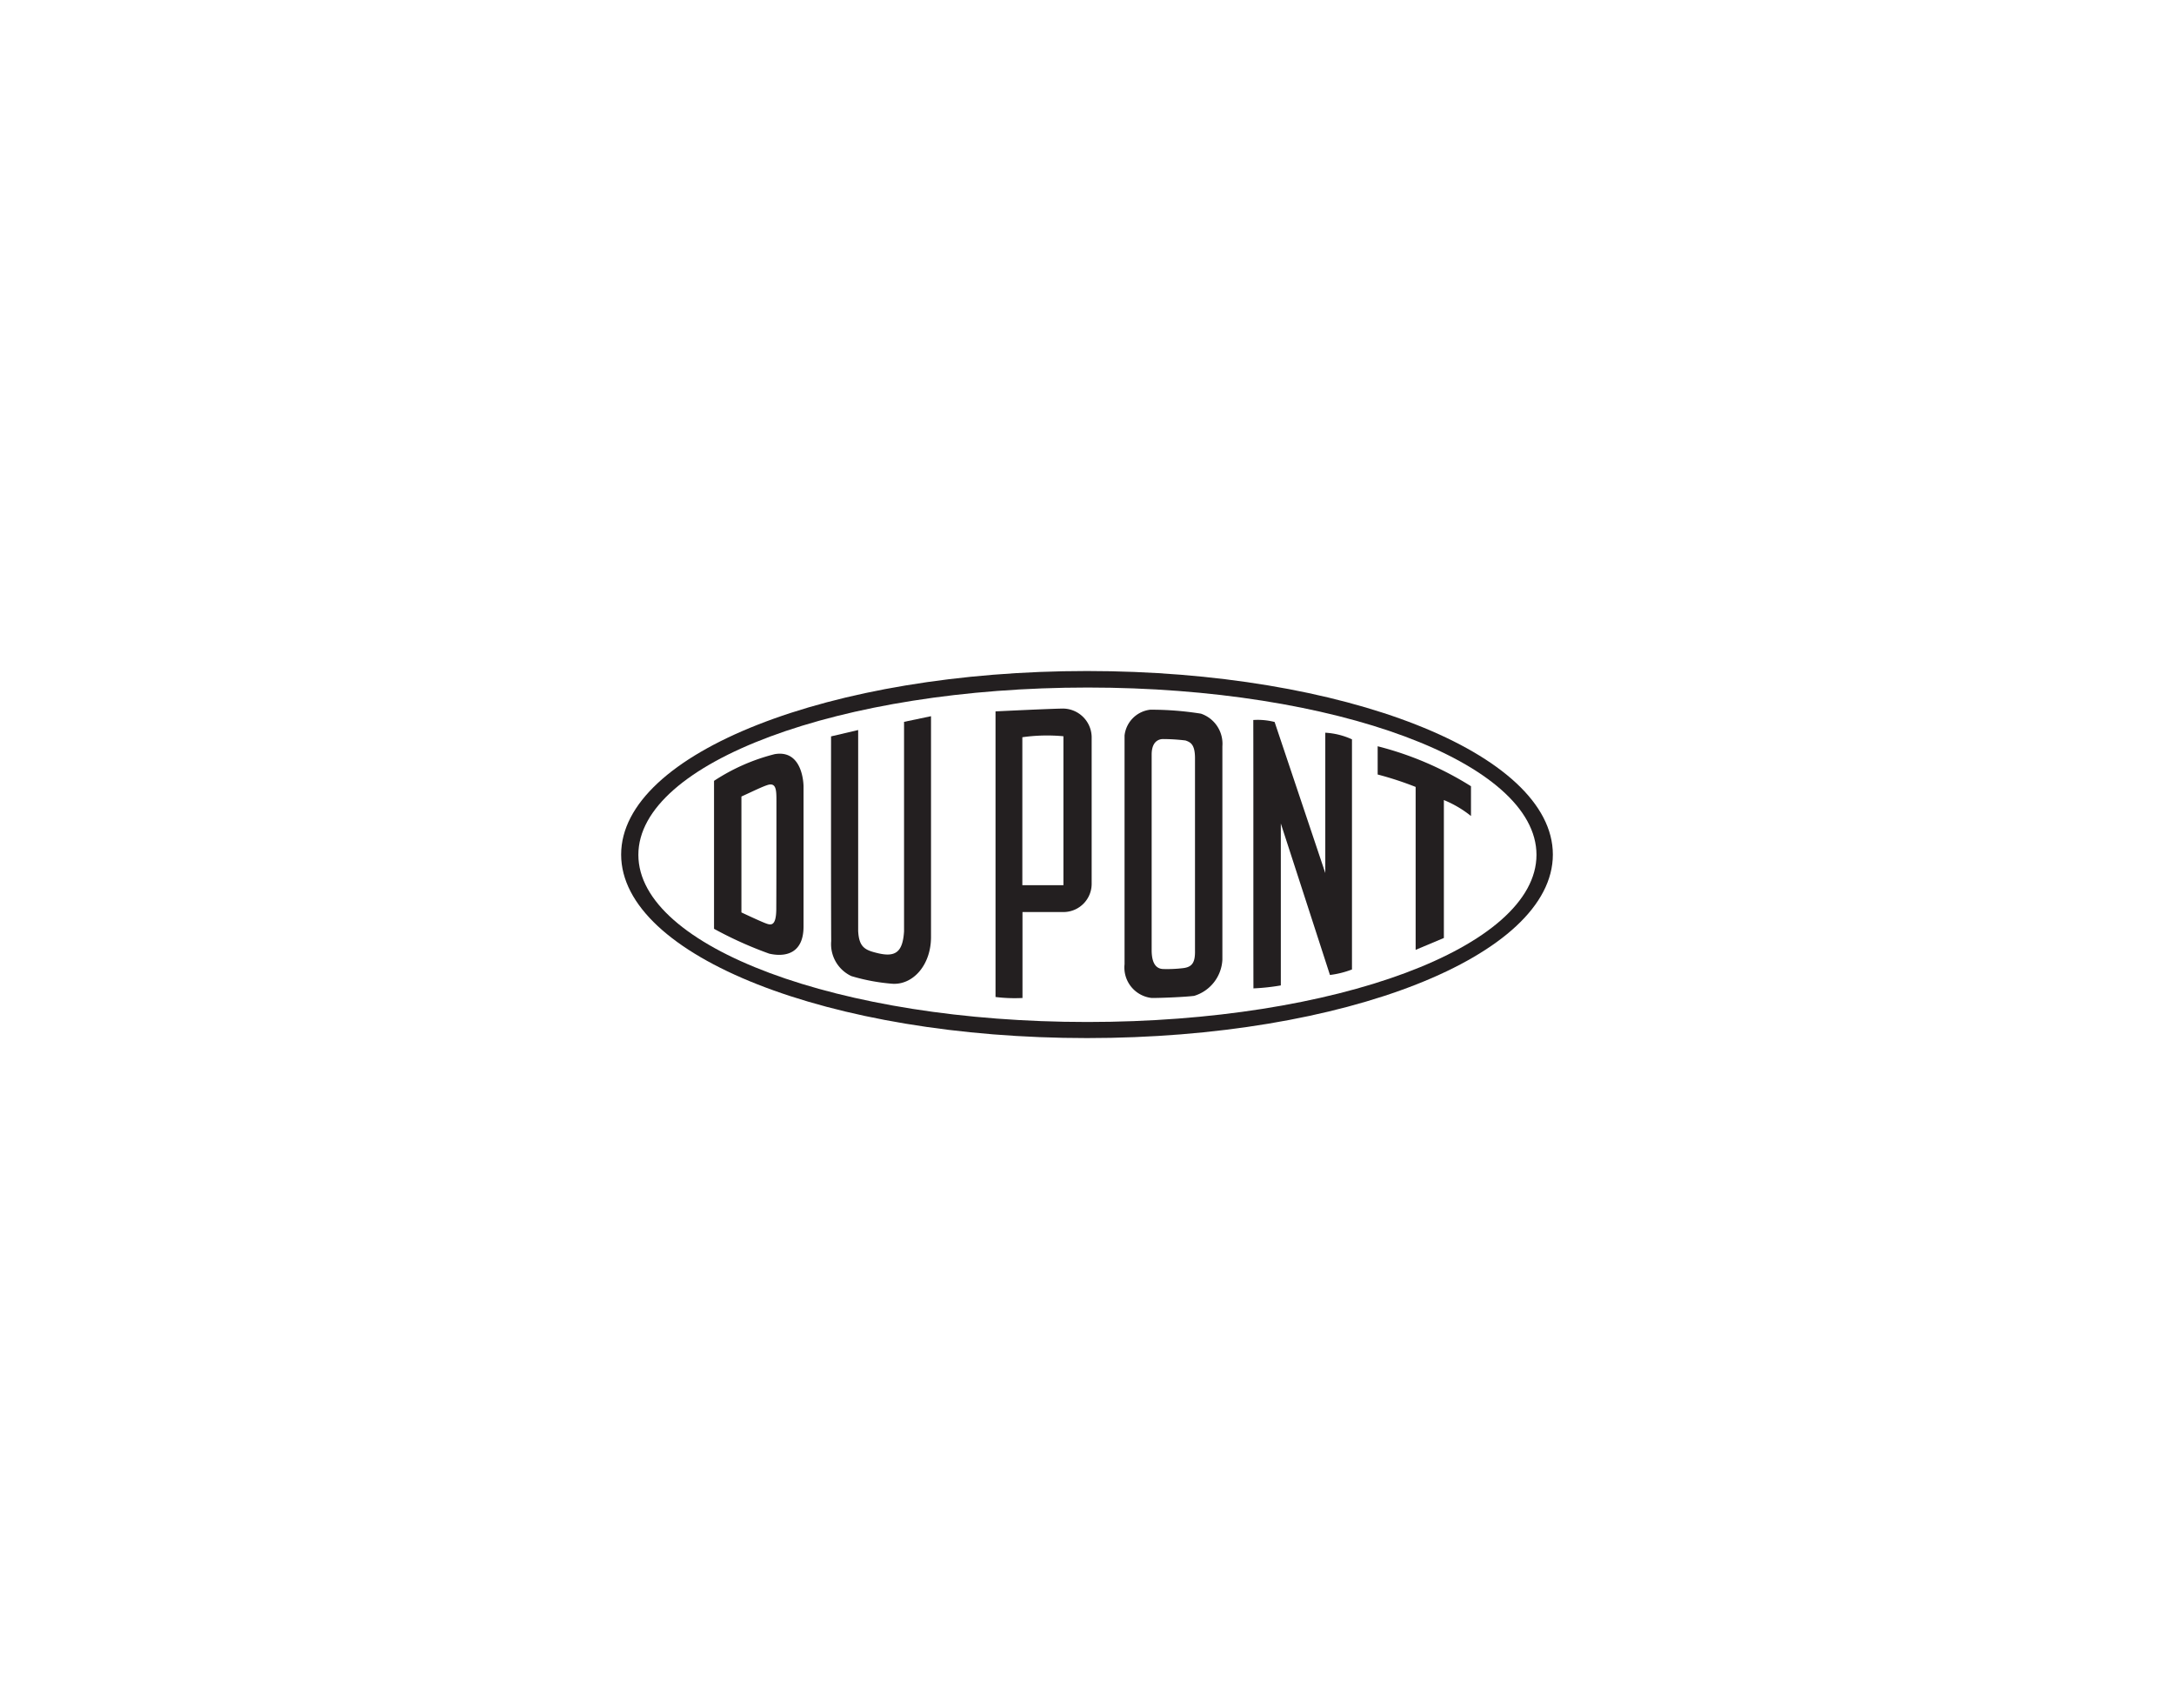<svg xmlns="http://www.w3.org/2000/svg" viewBox="0 0 154 121"><g fill="#231f20"><path d="m97.59 52.86v2a23.5 23.5 0 0 1 2.69.88v11.54l2-.84v-9.77a7.7 7.7 0 0 1 1.92 1.13v-2.11a23.12 23.12 0 0 0 -6.61-2.83z"></path><path d="m88.78 51a4.82 4.82 0 0 1 1.51.14l3.59 10.7s0-7.9 0-9.94a5.22 5.22 0 0 1 1.89.47v16.3a6.5 6.5 0 0 1 -1.56.39c-.81-2.51-3.48-10.73-3.48-10.73v11.47a15.33 15.33 0 0 1 -1.94.21c-.01-3.48 0-15.38-.01-19.01z"></path><path d="m86.59 52.86v15.11a2.82 2.82 0 0 1 -2 2.57c-.64.08-2.25.15-3 .15a2.17 2.17 0 0 1 -1.93-2.39c0-4.1 0-12.06 0-16.2a2.07 2.07 0 0 1 1.82-1.83 22.49 22.49 0 0 1 3.59.28 2.25 2.25 0 0 1 1.52 2.31zm-1.94 14.45c0-2.69 0-13.41 0-13.61 0-1-.34-1.13-.67-1.25a13.2 13.2 0 0 0 -1.66-.1c-.54.06-.74.52-.74 1.1v13.85c0 1.09.43 1.34.85 1.34a9.58 9.58 0 0 0 1.34-.06c.69-.07.9-.41.88-1.27z"></path><path d="m77.33 52.18v10.47a2 2 0 0 1 -1.9 1.95h-3v6.09a11 11 0 0 1 -1.91-.07c0-3.67 0-20.23 0-20.23s3.4-.17 4.73-.2a2.05 2.05 0 0 1 2.08 1.99zm-2 10.52v-10.55a12.49 12.49 0 0 0 -2.91.07v10.48z"></path><path d="m58.87 52.16 1.92-.45s0 10.4 0 14.23c.06 1.19.51 1.37 1.45 1.59 1.2.27 1.71-.1 1.8-1.56v-14.84l1.91-.4v15.64c0 2-1.29 3.42-2.76 3.31a13.93 13.93 0 0 1 -2.88-.54 2.5 2.5 0 0 1 -1.43-2.48c-.02-3.53-.01-14.5-.01-14.5z"></path><path d="m56.92 55.69v9.94c0 1.92-1.29 2.18-2.43 1.92a27.33 27.33 0 0 1 -3.91-1.76s0-8.37 0-10.48a14.06 14.06 0 0 1 4.29-1.89c2.05-.36 2.05 2.27 2.05 2.27zm-1.92 1.08c0-.76 0-1.33-.58-1.18-.41.12-1.13.48-1.9.83v8.21s1.23.58 1.64.74.84.35.83-1.08c.01-1.93.01-5.64.01-7.52z"></path><path d="m77 47.53c-18.2 0-33 5.81-33 13s14.76 13 33 13 33-5.81 33-13-14.8-13-33-13zm0 24.86c-17.55 0-31.78-5.3-31.78-11.84s14.28-11.85 31.83-11.85 31.79 5.3 31.79 11.85-14.23 11.84-31.79 11.84z"></path></g></svg>